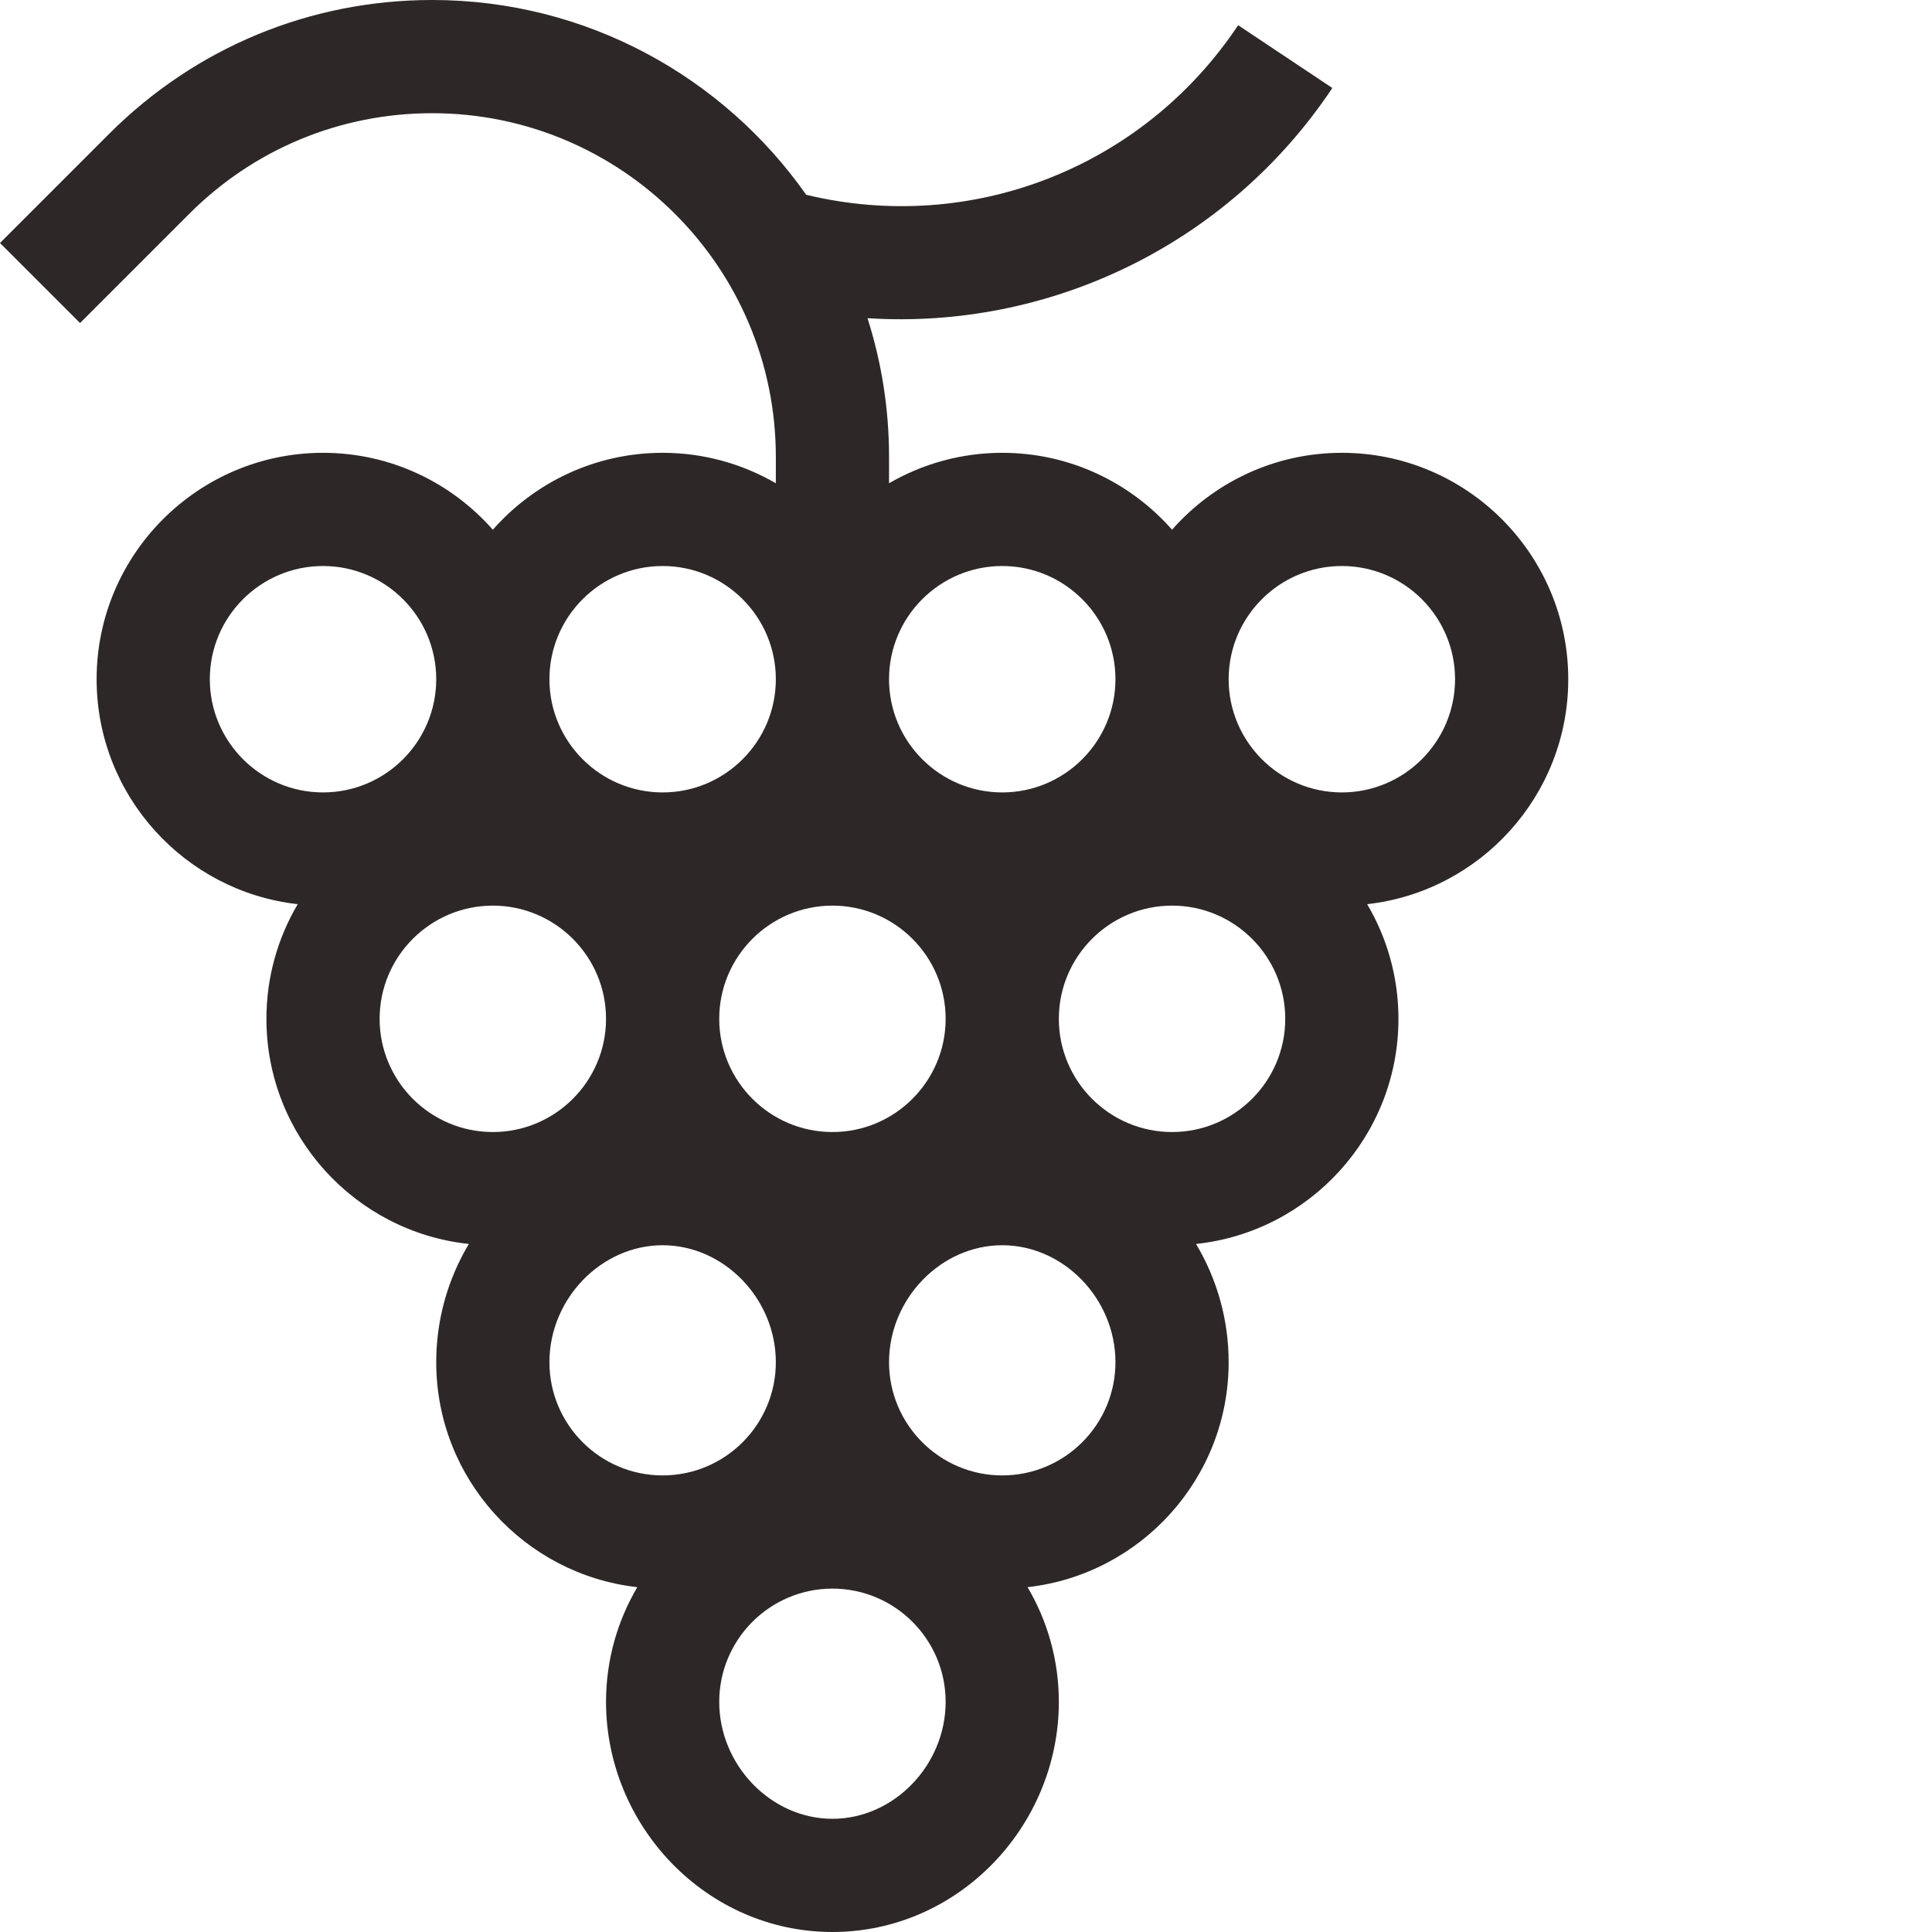 <?xml version="1.0"?>
<svg xmlns="http://www.w3.org/2000/svg" xmlns:xlink="http://www.w3.org/1999/xlink" xmlns:svgjs="http://svgjs.com/svgjs" version="1.1" width="512" height="512" x="0" y="0" viewBox="0 0 512 512" style="enable-background:new 0 0 512 512" xml:space="preserve" class=""><g><path xmlns="http://www.w3.org/2000/svg" d="m50.148 56.672c17.199-17.199 40.066-26.672 64.391-26.672 50.215 0 91.066 40.852 91.066 91.066v7.004c-8.832-5.121-19.074-8.07-30-8.07-17.906 0-33.996 7.895-45 20.379-11.004-12.484-27.09-20.379-45-20.379-33.082 0-60 26.914-60 60 0 30.816 23.355 56.27 53.293 59.617-5.262 8.918-8.293 19.301-8.293 30.383 0 30.938 23.539 56.477 53.648 59.66-5.633 9.418-8.648 20.18-8.648 31.34 0 30.816 23.355 56.27 53.293 59.617-5.262 8.918-8.293 19.301-8.293 30.383 0 32.895 26.586 61 60 61 33.422 0 60-28.113 60-61 0-11.082-3.031-21.465-8.293-30.383 29.938-3.348 53.293-28.801 53.293-59.617 0-11.16-3.016-21.922-8.645-31.34 30.105-3.184 53.645-28.723 53.645-59.66 0-11.082-3.031-21.465-8.293-30.383 29.938-3.348 53.293-28.801 53.293-59.617 0-33.086-26.914-60-60-60-17.906 0-33.996 7.895-45 20.379-11.004-12.484-27.09-20.379-45-20.379-10.926 0-21.168 2.949-30 8.07v-7.004c0-12.805-2.004-25.148-5.707-36.742 47.875 3.09 95.344-19.238 123.188-61.004l-24.961-16.641c-25.23 37.848-70.699 55.488-114.473 44.941-21.922-31.191-58.172-51.621-99.113-51.621-32.336 0-62.738 12.594-85.605 35.461l-28.934 28.934 21.215 21.211zm170.457 243.328c-16.543 0-30-13.457-30-30s13.457-30 30-30 30 13.457 30 30-13.457 30-30 30zm-45-150c16.543 0 30 13.457 30 30s-13.457 30-30 30-30-13.457-30-30 13.457-30 30-30zm-120 30c0-16.543 13.457-30 30-30s30 13.457 30 30-13.457 30-30 30-30-13.457-30-30zm45 90c0-16.543 13.457-30 30-30s30 13.457 30 30-13.457 30-30 30-30-13.457-30-30zm45 91c0-16.805 13.738-31 30-31s30 14.195 30 31c0 16.543-13.457 30-30 30s-30-13.457-30-30zm75 121c-16.262 0-30-14.195-30-31 0-16.543 13.457-30 30-30s30 13.457 30 30c0 16.805-13.738 31-30 31zm45-91c-16.543 0-30-13.457-30-30 0-16.805 13.738-31 30-31s30 14.195 30 31c0 16.543-13.457 30-30 30zm45-91c-16.543 0-30-13.457-30-30s13.457-30 30-30 30 13.457 30 30-13.457 30-30 30zm45-150c16.543 0 30 13.457 30 30s-13.457 30-30 30-30-13.457-30-30 13.457-30 30-30zm-90 0c16.543 0 30 13.457 30 30s-13.457 30-30 30-30-13.457-30-30 13.457-30 30-30zm0 0" fill="#2d2827" data-original="#000000" style="" class=""/></g></svg>
